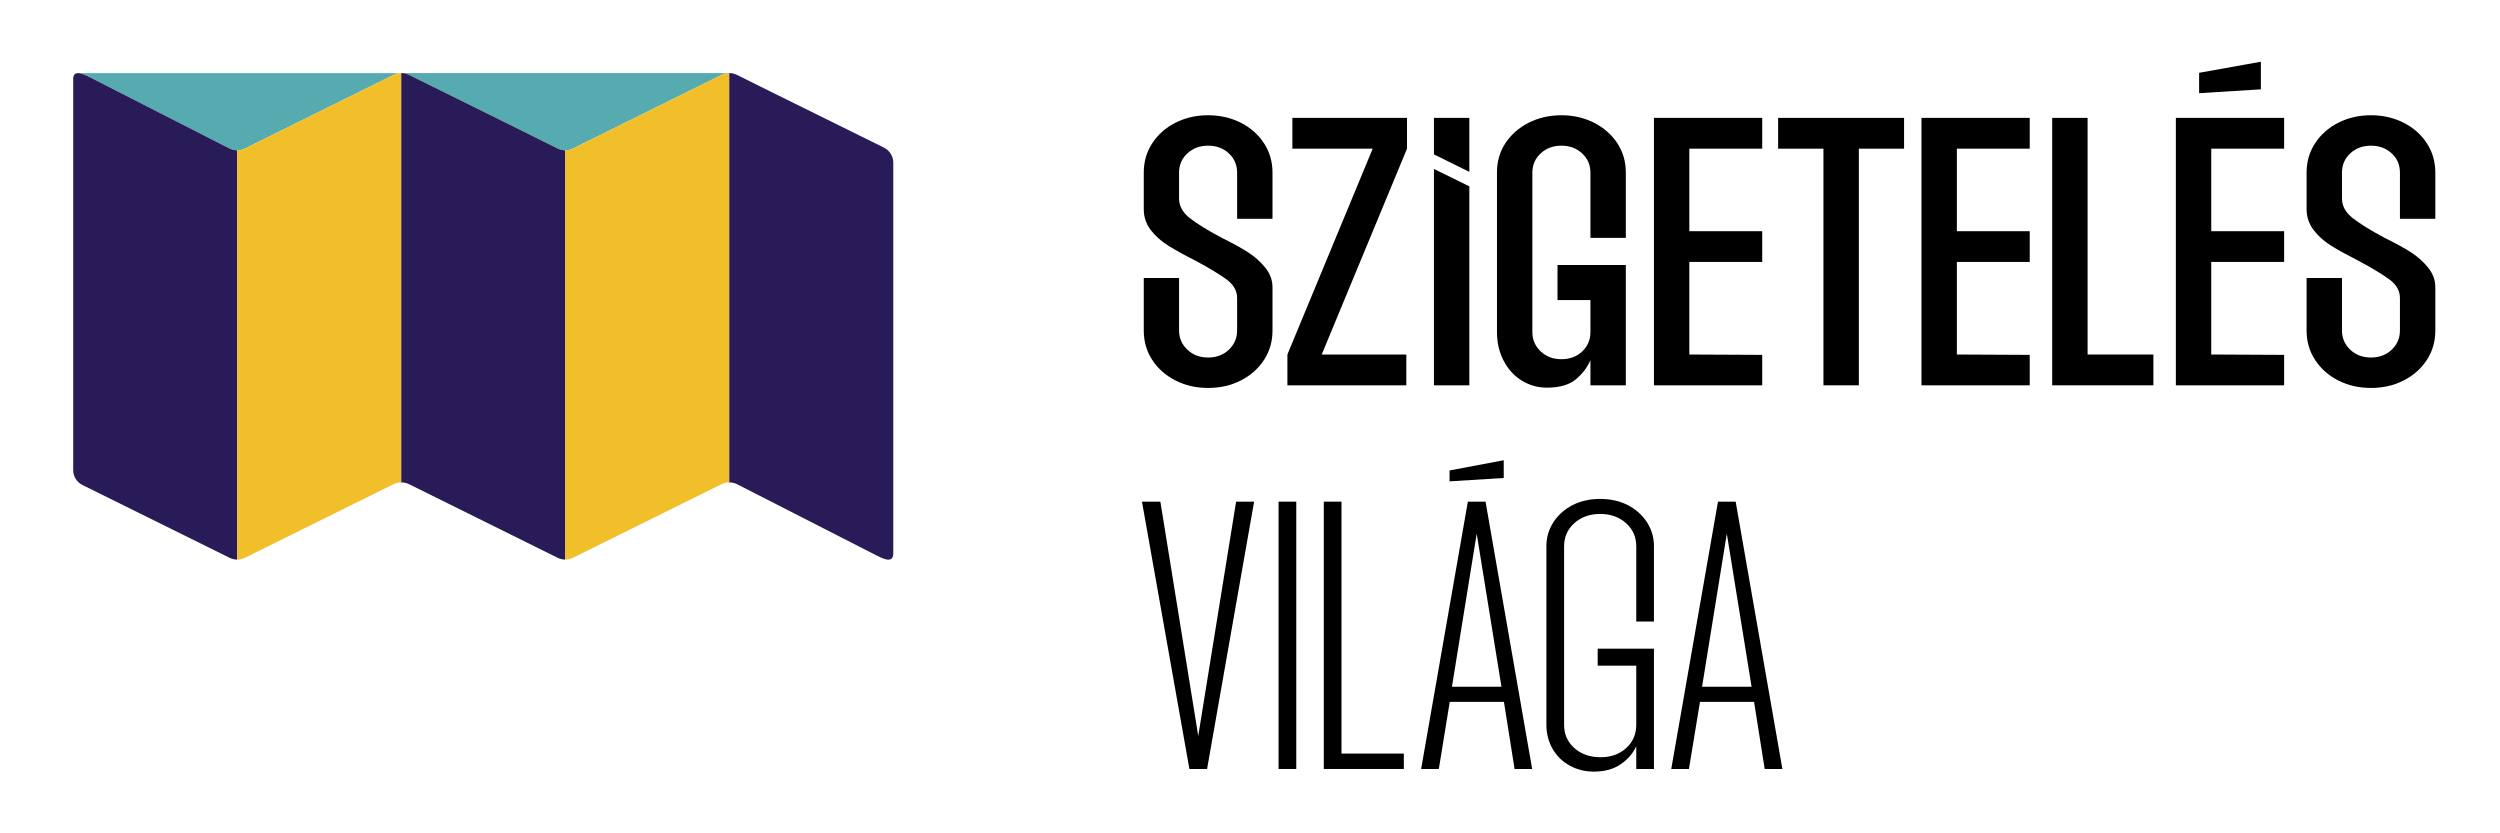<svg width="162" height="54" viewBox="0 0 162 54" fill="none" xmlns="http://www.w3.org/2000/svg">
<path d="M26.002 4.733C25.836 4.733 25.664 4.776 25.511 4.849L18.029 8.551L15.864 9.627C15.711 9.699 15.539 9.742 15.373 9.742C15.207 9.742 15.035 9.699 14.881 9.627L5.837 5.013C5.628 4.91 5.309 4.739 5.057 4.739H25.996L26.002 4.733Z" fill="#56ABB1"/>
<path d="M47.256 4.733C47.09 4.733 46.917 4.776 46.764 4.849L37.118 9.627C36.964 9.699 36.792 9.742 36.626 9.742C36.46 9.742 36.288 9.699 36.134 9.627L33.97 8.551L26.488 4.849C26.334 4.776 26.162 4.733 25.996 4.733H47.249H47.256Z" fill="#56ABB1"/>
<path d="M15.373 9.742V36.263C15.207 36.263 15.035 36.22 14.881 36.147L5.346 31.43C4.977 31.248 4.743 30.877 4.743 30.47V5.129C4.743 4.831 4.878 4.739 5.057 4.739C5.303 4.739 5.628 4.91 5.837 5.013L14.881 9.627C15.035 9.7 15.207 9.742 15.373 9.742V9.742Z" fill="#291B57"/>
<path d="M26.002 4.733V31.26C25.836 31.26 25.664 31.296 25.511 31.369L15.865 36.147C15.711 36.22 15.539 36.262 15.373 36.262V9.742C15.539 9.742 15.711 9.699 15.865 9.627L18.029 8.551L25.511 4.849C25.664 4.776 25.836 4.733 26.002 4.733V4.733Z" fill="#F0BF29"/>
<path d="M36.632 9.742V36.262C36.466 36.262 36.294 36.22 36.14 36.147L26.494 31.369C26.341 31.296 26.168 31.26 26.002 31.26V4.733C26.168 4.733 26.341 4.776 26.494 4.849L33.976 8.551L36.14 9.627C36.294 9.699 36.466 9.742 36.632 9.742V9.742Z" fill="#291B57"/>
<path d="M47.256 4.733V31.26C47.09 31.26 46.917 31.296 46.764 31.369L37.118 36.147C36.964 36.22 36.792 36.262 36.626 36.262V9.742C36.792 9.742 36.964 9.699 37.118 9.627L46.764 4.849C46.917 4.776 47.09 4.733 47.256 4.733V4.733Z" fill="#F0BF29"/>
<path d="M57.885 10.532V35.867C57.885 36.572 57.148 36.165 56.791 35.989L47.747 31.369C47.594 31.296 47.422 31.26 47.256 31.26V4.733C47.422 4.733 47.594 4.776 47.747 4.849L49.911 5.925L57.283 9.566C57.652 9.754 57.885 10.125 57.885 10.532Z" fill="#291B57"/>
<path d="M82.458 14.18V11.192C82.458 10.486 82.278 9.847 81.911 9.288C81.543 8.722 81.041 8.278 80.41 7.955C79.772 7.633 79.063 7.468 78.284 7.468C77.504 7.468 76.802 7.633 76.165 7.955C75.533 8.278 75.031 8.722 74.663 9.288C74.296 9.847 74.116 10.486 74.116 11.192V13.553C74.116 14.058 74.264 14.508 74.573 14.91C74.876 15.305 75.263 15.646 75.733 15.938C76.197 16.224 76.77 16.541 77.459 16.887C78.38 17.38 79.057 17.794 79.501 18.122C79.946 18.457 80.165 18.853 80.165 19.315V21.414C80.165 21.907 79.985 22.321 79.63 22.662C79.269 23.002 78.819 23.167 78.284 23.167C77.749 23.167 77.305 23.002 76.944 22.662C76.583 22.321 76.403 21.907 76.403 21.414V18.013H74.116V21.414C74.116 22.12 74.296 22.759 74.663 23.319C75.031 23.885 75.533 24.329 76.165 24.651C76.802 24.98 77.504 25.138 78.284 25.138C79.063 25.138 79.772 24.98 80.41 24.651C81.041 24.329 81.543 23.885 81.911 23.319C82.278 22.759 82.458 22.12 82.458 21.414V18.621C82.458 18.159 82.304 17.739 82.001 17.356C81.692 16.973 81.325 16.638 80.886 16.358C80.455 16.078 79.882 15.762 79.179 15.415C78.232 14.91 77.53 14.478 77.079 14.119C76.628 13.754 76.403 13.34 76.403 12.859V11.192C76.403 10.687 76.583 10.267 76.944 9.939C77.305 9.604 77.749 9.44 78.284 9.44C78.819 9.44 79.269 9.604 79.63 9.939C79.985 10.267 80.165 10.687 80.165 11.192V14.18H82.458Z" fill="black"/>
<path d="M91.174 7.639H83.746V9.634H88.951L83.424 22.972V24.968H91.129V22.972H85.647L91.174 9.634V7.639V7.639Z" fill="black"/>
<path d="M92.92 24.968H95.213V12.074L92.92 10.949V24.968ZM92.92 7.639V10.005L95.213 11.137V7.639H92.92Z" fill="black"/>
<path d="M105.353 15.415V11.174C105.353 10.462 105.166 9.835 104.799 9.275C104.432 8.722 103.929 8.278 103.298 7.955C102.66 7.633 101.958 7.468 101.179 7.468C100.399 7.468 99.69 7.633 99.053 7.955C98.421 8.278 97.919 8.722 97.552 9.275C97.184 9.835 97.004 10.462 97.004 11.174V21.524C97.004 22.205 97.146 22.814 97.429 23.361C97.713 23.915 98.099 24.341 98.595 24.651C99.091 24.962 99.639 25.12 100.238 25.12C101.063 25.12 101.687 24.937 102.119 24.578C102.544 24.219 102.86 23.806 103.06 23.343V24.968H105.353V17.173H100.927V19.443H103.06V21.524C103.06 22.017 102.879 22.43 102.531 22.771C102.177 23.106 101.726 23.276 101.179 23.276C100.631 23.276 100.193 23.106 99.839 22.771C99.478 22.43 99.297 22.017 99.297 21.524V11.192C99.297 10.687 99.478 10.267 99.839 9.939C100.193 9.604 100.644 9.44 101.179 9.44C101.713 9.44 102.158 9.604 102.518 9.939C102.879 10.267 103.06 10.687 103.06 11.192V15.415H105.353V15.415Z" fill="black"/>
<path d="M114.191 9.634V7.639H107.176V24.968H114.191V22.996L109.469 22.972V16.973H114.191V14.983H109.469V9.634H114.191V9.634Z" fill="black"/>
<path d="M115.222 7.639V9.634H118.159V24.968H120.453V9.634H123.384V7.639H115.222V7.639Z" fill="black"/>
<path d="M131.526 9.634V7.639H124.511V24.968H131.526V22.996L126.805 22.972V16.973H131.526V14.983H126.805V9.634H131.526V9.634Z" fill="black"/>
<path d="M135.276 22.972V7.639H132.982V24.968H139.54V22.972H135.276Z" fill="black"/>
<path d="M157.809 14.18V11.192C157.809 10.486 157.629 9.847 157.262 9.288C156.895 8.722 156.392 8.278 155.761 7.955C155.123 7.633 154.421 7.468 153.641 7.468C152.862 7.468 152.153 7.633 151.516 7.955C150.884 8.278 150.382 8.722 150.015 9.288C149.647 9.847 149.467 10.486 149.467 11.192V13.553C149.467 14.058 149.622 14.508 149.924 14.91C150.227 15.305 150.614 15.646 151.084 15.938C151.548 16.224 152.128 16.541 152.81 16.887C153.732 17.38 154.408 17.794 154.853 18.122C155.297 18.457 155.516 18.853 155.516 19.315V21.414C155.516 21.907 155.342 22.321 154.981 22.662C154.621 23.002 154.176 23.167 153.641 23.167C153.107 23.167 152.656 23.002 152.295 22.662C151.941 22.321 151.76 21.907 151.76 21.414V18.013H149.467V21.414C149.467 22.12 149.647 22.759 150.015 23.319C150.382 23.885 150.884 24.329 151.516 24.651C152.153 24.98 152.862 25.138 153.641 25.138C154.421 25.138 155.123 24.98 155.761 24.651C156.392 24.329 156.895 23.885 157.262 23.319C157.629 22.759 157.809 22.12 157.809 21.414V18.621C157.809 18.159 157.661 17.739 157.352 17.356C157.049 16.973 156.676 16.638 156.244 16.358C155.806 16.078 155.239 15.762 154.53 15.415C153.583 14.91 152.888 14.478 152.437 14.119C151.986 13.754 151.76 13.34 151.76 12.859V11.192C151.76 10.687 151.941 10.267 152.295 9.939C152.656 9.604 153.107 9.44 153.641 9.44C154.176 9.44 154.621 9.604 154.981 9.939C155.342 10.267 155.516 10.687 155.516 11.192V14.18H157.809V14.18Z" fill="black"/>
<path d="M148.011 9.634V7.639H140.996V24.968H148.011V22.996L143.289 22.972V16.973H148.011V14.983H143.289V9.634H148.011V9.634Z" fill="black"/>
<path d="M142.503 6.038V4.718L146.504 4V5.789L142.503 6.038Z" fill="black"/>
<path d="M80.1 32.507L77.646 47.688L75.192 32.507H74L77.073 49.83H78.219L81.266 32.507H80.1Z" fill="black"/>
<path d="M82.851 32.507V49.83H83.998V32.507H82.851Z" fill="black"/>
<path d="M86.929 48.832V32.507H85.782V49.83H90.968V48.832H86.929Z" fill="black"/>
<path d="M107.176 40.277V35.385C107.176 34.819 107.022 34.308 106.719 33.833C106.41 33.365 105.997 32.999 105.482 32.732C104.96 32.464 104.361 32.33 103.691 32.33C103.021 32.33 102.422 32.464 101.9 32.732C101.385 32.999 100.973 33.365 100.663 33.833C100.361 34.308 100.206 34.819 100.206 35.385V46.97C100.206 47.536 100.341 48.053 100.605 48.522C100.876 48.99 101.243 49.355 101.72 49.611C102.19 49.872 102.712 50 103.279 50C103.981 50 104.561 49.842 105.018 49.525C105.482 49.209 105.817 48.82 106.03 48.357V49.83H107.176V42.035H103.53V43.136H106.03V46.97C106.03 47.578 105.811 48.077 105.379 48.473C104.941 48.874 104.387 49.069 103.717 49.069C103.047 49.069 102.461 48.874 102.016 48.473C101.572 48.077 101.353 47.578 101.353 46.97V35.403C101.353 34.801 101.572 34.295 102.016 33.9C102.461 33.505 103.015 33.304 103.691 33.304C104.368 33.304 104.922 33.505 105.366 33.9C105.811 34.295 106.03 34.801 106.03 35.403V40.277H107.176V40.277Z" fill="black"/>
<path d="M112.471 32.507H111.325L108.297 49.83H109.444L110.159 45.479H113.663L114.352 49.83H115.499L112.471 32.507V32.507ZM110.294 44.499L111.898 34.581L113.502 44.499H110.294V44.499Z" fill="black"/>
<path d="M96.263 32.507H95.117L92.089 49.83H93.236L93.944 45.479H97.455L98.144 49.83H99.284L96.263 32.507ZM94.086 44.499L95.69 34.581L97.294 44.499H94.086V44.499Z" fill="black"/>
<path d="M97.442 29.823V30.973L93.931 31.192V30.486L97.442 29.823Z" fill="black"/>
</svg>
